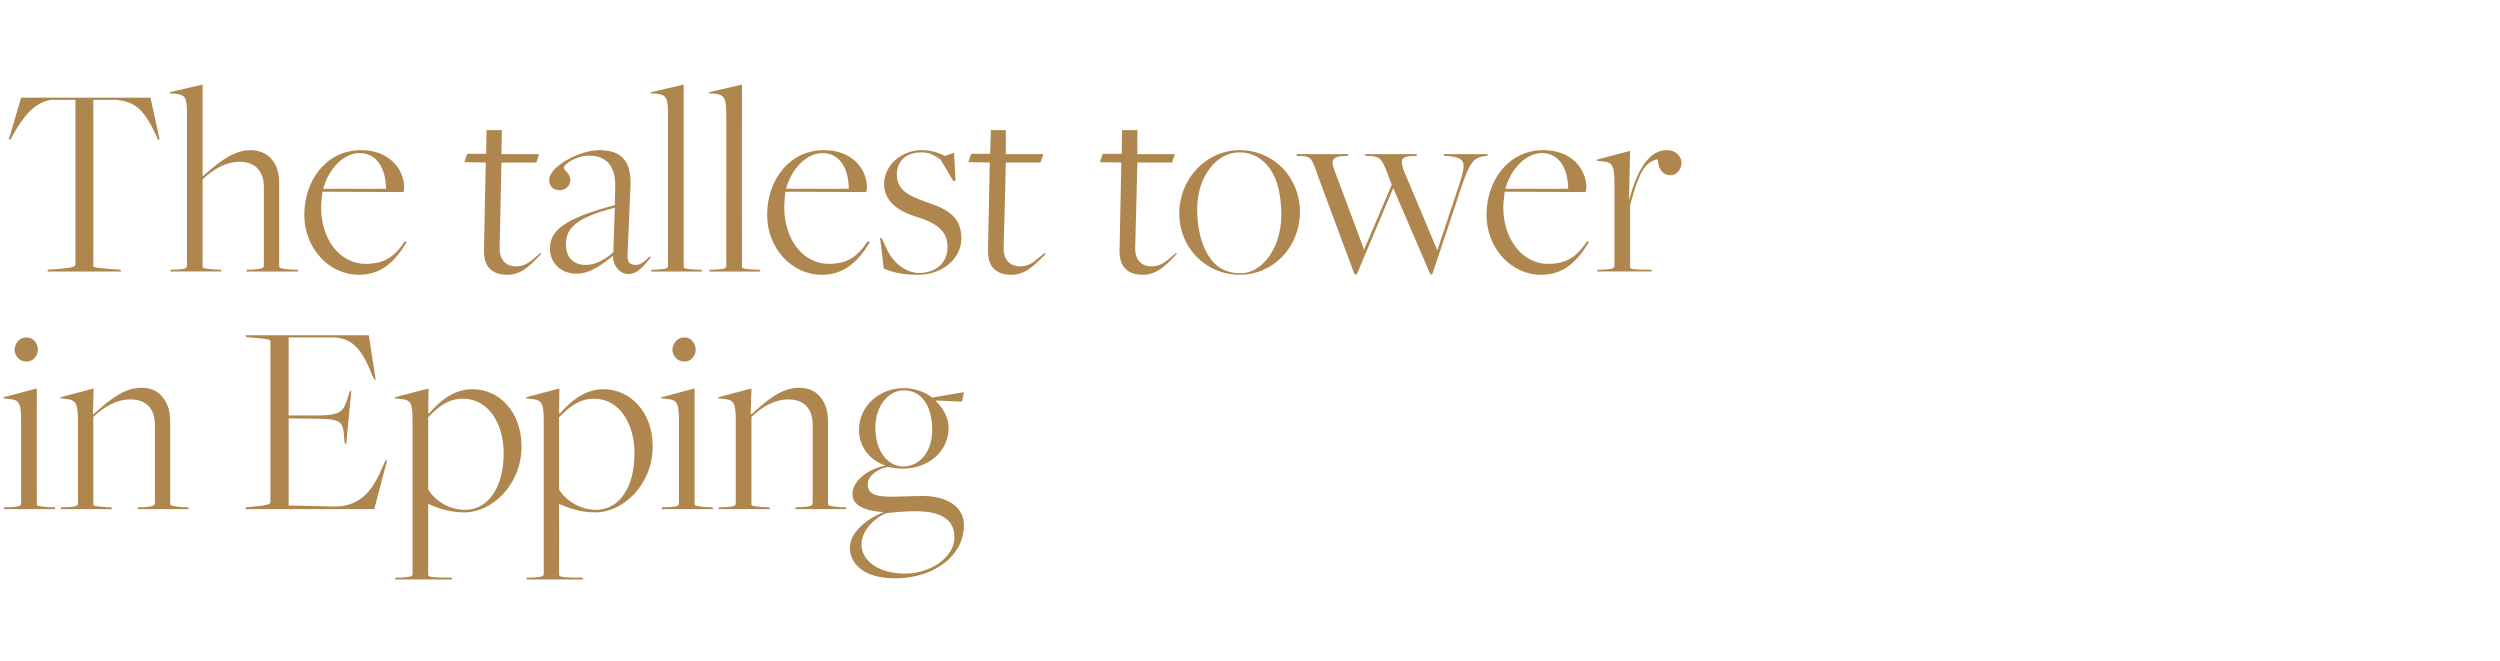 <?xml version="1.0" standalone="no"?><!DOCTYPE svg PUBLIC "-//W3C//DTD SVG 1.1//EN" "http://www.w3.org/Graphics/SVG/1.1/DTD/svg11.dtd"><svg xmlns="http://www.w3.org/2000/svg" version="1.1" width="686px" height="181.5px" viewBox="0 -23 686 181.5" style="top:-23px"><desc>Heading</desc><defs/><g id="Polygon8226"><path d="m4 73c0-1.3 1-3.4 3.2-3.4c2.4 0 3.2 2.1 3.2 3.4c0 1.2-.9 3.2-3.2 3.2C5 76.2 4 74.2 4 73zm-2.8 43.2s1.39-.03 1.4 0c2.4-.2 3.2-.2 3.2-1.1V92.4c0-4.6-.5-5.7-3.1-5.9l-1.8-.2l.1-.3l9.1-2.4s-.03 31.65 0 31.7c0 .6.4.6 3.8.9c-.01-.03 1.1 0 1.1 0l.2.5H1l.2-.5zm15.6 0s1.36-.03 1.4 0c2.3-.2 3.2-.2 3.2-1.1V92.5c0-4.7-.6-5.8-3.2-6c.04-.01-1.7-.2-1.7-.2l.1-.3l9.1-2.4l-.2 6.9s.14.18.1.2c2.9-2.5 7.7-7.3 13.1-7.3c2.3 0 4.2.7 5.5 2.1c1.6 1.7 2.5 3.8 2.5 7.2v22.5c0 .4 0 .7 3.7 1c.03-.03 1.2 0 1.2 0l.2.5H37.7l.2-.5s1.39-.03 1.4 0c2.7-.2 3.2-.5 3.2-1.1V93.6c0-4.5-2.4-7-6.7-7c-3.8 0-7.2 2-10.2 4.8v23.9c0 .6.5.6 3.9.9c.03-.03 1 0 1 0l.3.5H16.6l.2-.5zm50.7 0s3.08-.26 3.1-.3c2.6-.2 3.6-.6 3.6-1.1V70.7c0-.5-.4-.7-4.4-1l-2.2-.2l-.2-.5h33.8l1.9 12.3l-.3-.1s-.56-1.05-.6-1c-2.9-7.8-5.9-10.6-11-10.6c-.02.02-12 0-12 0V91s8.85-.01 8.8 0c5.8-.2 6.4-1.2 7.7-5.8c-.02-.01.4-1 .4-1l.3.1L95 98.8l-.4-.1s-.07-.84-.1-.8c-.3-5.3-.7-5.8-7-6l-8.3-.1v23.9l12.7.3c7.4-.1 10.6-4.8 13.4-11.6l.5-1.1l.4.1l-3.5 13.3H67.3l.2-.5zm41.1 19.3s1.42-.03 1.4 0c2.3-.2 3.2-.2 3.2-1V92.4c0-4.6-.4-5.7-3.1-5.9l-1.8-.2l.1-.3l9.2-2.4l-.1 6.7s.15.23.2.2c2.9-3.4 6.8-6.7 11.9-6.7c7.5 0 13.5 6.3 13.5 15.7c0 10.3-7.8 18.1-15.8 18.1c-4 0-7.5-1.3-9.7-2.3c-.02-.05-.1 0-.1 0v19.3c0 .6.4.8 3.8.9c.02-.03 2.6 0 2.6 0l.2.5h-15.7l.2-.5zm29.6-34.1c0-8.4-4.3-15-11.2-15c-4.2 0-7 2.5-9.5 5.1v19.8c1.7 2.9 5.6 5.6 10.1 5.6c6.5 0 10.6-6.4 10.6-15.5zm6.4 34.1s1.36-.03 1.4 0c2.2-.2 3.2-.2 3.2-1V92.4c0-4.6-.5-5.7-3.2-5.9c.04-.01-1.7-.2-1.7-.2l.1-.3l9.1-2.4l-.1 6.7s.19.23.2.2c3-3.4 6.9-6.7 11.9-6.7c7.5 0 13.6 6.3 13.6 15.7c0 10.3-7.9 18.1-15.8 18.1c-4.1 0-7.6-1.3-9.8-2.3c.01-.05-.1 0-.1 0c0 0 .04 19.33 0 19.3c0 .6.4.8 3.9.9c-.05-.03 2.5 0 2.5 0l.3.5h-15.7l.2-.5zm29.5-34.1c0-8.4-4.3-15-11.1-15c-4.2 0-7 2.5-9.6 5.1v19.8c1.7 2.9 5.7 5.6 10.1 5.6c6.6 0 10.6-6.4 10.6-15.5zM184.5 73c0-1.3 1-3.4 3.3-3.4c2.3 0 3.1 2.1 3.1 3.4c0 1.2-.9 3.2-3.1 3.2c-2.3 0-3.3-2-3.3-3.2zm-2.8 43.2s1.42-.03 1.4 0c2.4-.2 3.2-.2 3.2-1.1V92.4c0-4.6-.5-5.7-3.1-5.9l-1.8-.2l.1-.3l9.1-2.4v31.7c0 .6.5.6 3.8.9c.01-.03 1.1 0 1.1 0l.2.5h-14.2l.2-.5zm15.6 0s1.38-.03 1.4 0c2.3-.2 3.2-.2 3.2-1.1V92.5c0-4.7-.5-5.8-3.1-6l-1.8-.2l.1-.3l9.1-2.4l-.2 6.9s.16.18.2.2c2.8-2.5 7.6-7.3 13-7.3c2.3 0 4.2.7 5.5 2.1c1.6 1.7 2.5 3.8 2.5 7.2v22.5c0 .4 0 .7 3.8 1c-.04-.03 1.1 0 1.1 0l.2.5h-14.1l.2-.5s1.42-.03 1.4 0c2.7-.2 3.2-.5 3.2-1.1V93.6c0-4.5-2.4-7-6.7-7c-3.7 0-7.2 2-10.1 4.8v23.9c0 .6.4.6 3.9.9c-.05-.03.9 0 .9 0l.3.5h-14.2l.2-.5zm35.9 11c0-4.3 5.2-8.1 9.1-9.6v-.1c-5.1-.3-8.4-1.9-8.4-4.9c0-3.9 4.8-7.1 9-7.8v-.1c-3.9-1.2-7.2-4.9-7.2-9.7c0-6.6 5.6-11.5 12.3-11.5c2.9 0 5.8 1 7.8 2.6c.03.01 8.7-1.5 8.7-1.5l-.5 2.6l-7.1-.3s-.08.2-.1.2c1.9 1.8 3.5 4.4 3.5 7.3c0 6.5-5.6 11.2-12.6 11.2c-1.6 0-3.3-.3-4-.5c-3.1.6-5.6 2.6-5.6 4.7c0 2.6 1.8 3.5 6.5 3.5c2 0 5.9-.2 8.6-.2c6.9 0 11.3 3.1 11.3 8c0 8.3-8 14.6-19 14.6c-7.3 0-12.3-3.2-12.3-8.5zM255.8 95c0-6.6-2.9-10.9-7.8-10.9c-4.2 0-7.8 4.3-7.8 10.2c0 6.4 3.3 10.7 7.7 10.7c4.3 0 7.9-3.9 7.9-10zm6.1 29.4c0-4.3-3-6.9-9.7-7.1c-2.2-.1-6.7.2-9 .5c-2.6 1-6.8 4.4-6.8 8.6c0 4.5 4.7 8 12 8c6.7 0 13.5-4.3 13.5-10z" stroke="none" fill="#af864e"/></g><g id="Polygon8225"><path d="m13.2 51s3.81-.26 3.8-.3c2.7-.2 3.7-.6 3.7-1.1c-.02-.01 0-45.2 0-45.2c0 0-6.51.02-6.5 0c-4.7.5-7.9 4.7-10.8 9.9c.03.04-.5 1-.5 1h-.5L5.8 3.8h35.5l2.5 11.5h-.5s-.42-.96-.4-1c-3.4-7.4-5.9-9.4-11-9.9c-.01.02-6.3 0-6.3 0c0 0 .04 45.42 0 45.4c0 .6.5.7 4.5 1c-.04.01 2.9.2 2.9.2l.3.5H13l.2-.5zm33.7 0s1.32-.03 1.3 0c2.3-.2 3.1-.2 3.1-1.1V8.2c0-4.2-.3-5.1-3-5.5c0 .05-1.8-.1-1.8-.1l.1-.3l9-2.1s.02 25.21 0 25.2c3-2.5 7.7-7.2 13.1-7.2c2.3 0 4.2.8 5.5 2.1c1.6 1.7 2.4 3.8 2.4 7V50c0 .4 0 .8 3.8 1c.02-.03 1.2 0 1.2 0l.2.5H67.6l.2-.5s1.4-.03 1.4 0c2.8-.2 3.2-.5 3.2-1.1V28.4c0-4.5-2.4-7-6.6-7c-3.8 0-7.2 2-10.2 4.8v23.9c0 .6.5.6 3.9.9c.01-.03 1.1 0 1.1 0l.2.5H46.7l.2-.5zm36.6-15c0-9.6 6.1-17.8 15.6-17.8c7.6 0 11.8 5.1 11.8 10.3c0 .4-.1.6-.2 1.2l-22.2-.1c-.1 1.2-.4 2.8-.4 4.2c0 9.2 5.4 15.6 12.2 15.6c5 0 7.9-1.8 10.8-6.2l.5.2c-3.2 5.4-7 9-13.1 9c-8.3 0-15-7.4-15-16.4zm22.4-7.2c0-5.4-2.4-9.8-7.2-9.8c-4.2 0-8.5 4.1-10 9.8h17.2zm26.9 16.9c-.04 0 .5-24.1.5-24.1l-5.9-.1l.8-2.3h5.2l.1-6.5h4.2l-.1 6.6h10.3l-.7 2.3h-9.6l-.5 23.3c-.1 3.9 2.2 5.2 4.5 5.2c3 0 4.7-2.1 6.6-3.6l.4.1c-3 3.1-5.4 5.8-9.4 5.8c-2.4 0-6.5-.7-6.4-6.7zm35.4 1.6v-.1c-3.2 2.6-6.5 4.9-9.9 4.9c-4.6 0-7.4-3.1-7.4-6.9c0-5 4.1-8.3 17.8-11.9l.1-4.5c.4-7.7-3.9-9.1-7.2-9.1c-3.4 0-6.9 2.3-6.9 3.4c0 .6 1.8 1.4 1.8 3.4c0 1.3-1.2 2.7-2.9 2.7c-1.7 0-2.9-.9-2.9-2.9c0-3.5 8.2-8.1 13.7-8.1c5.4 0 9 2.2 8.6 10.1l-.8 18.5c-.1 2.4.8 2.9 2.4 2.9c1.2 0 2.5-1.1 3.6-2.3l.4.2c-1.4 1.6-3.3 4.6-6.2 4.6c-2.1 0-4.2-2.1-4.2-4.9zm.1-1.1l.4-12.2c-11.9 3-13.4 6.4-13.4 10.1c0 3.5 2 5.6 5.5 5.6c2.9 0 5.6-1.8 7.5-3.5zm10.5 4.8s1.34-.03 1.3 0c2.4-.2 3.2-.2 3.2-1.1V8.8c0-4.8-.3-5.7-3.1-6.1c.02.05-1.7-.1-1.7-.1l.1-.3l9-2.1s.02 49.85 0 49.9c0 .6.3.7 3.8.9c.03-.03 1.1 0 1.1 0l.2.5h-14l.1-.5zm16 0s1.29-.03 1.3 0c2.4-.2 3.2-.2 3.2-1.1V8.8c0-4.8-.4-5.7-3.1-6.1c-.04.05-1.7-.1-1.7-.1l.1-.3l9-2.1s-.04 49.85 0 49.9c0 .6.3.7 3.8.9c-.02-.03 1 0 1 0l.3.5h-14.1l.2-.5zm15.7-15c0-9.6 6.1-17.8 15.6-17.8c7.7 0 11.8 5.1 11.8 10.3c0 .4-.1.6-.2 1.2l-22.2-.1c-.1 1.2-.3 2.8-.3 4.2c0 9.2 5.4 15.6 12.2 15.6c4.9 0 7.8-1.8 10.7-6.2l.6.2c-3.2 5.4-7.1 9-13.2 9c-8.3 0-15-7.4-15-16.4zm22.4-7.2c0-5.4-2.4-9.8-7.2-9.8c-4.2 0-8.5 4.1-10 9.8h17.2zm9.6 21.9c-.02-.04-1-8.4-1-8.4h.4s1.65 3.4 1.6 3.4c2.1 4.1 5.6 6.2 8.7 6.2c4.7 0 7.8-2.9 7.8-7.1c0-4.5-3.1-6.7-8.8-8.4c-3.9-1.2-8.6-3.7-8.6-8.9c0-5.2 4.8-9.3 10.3-9.3c2.3 0 4.5.6 6.4 1.6c.04-.04 2.5-.9 2.5-.9l.4 7.7l-.6.1l-3.5-5.9c-1.2-.8-2.7-2-5.2-2c-4.2 0-6.8 2.3-6.8 6.1c0 4.2 3.2 5.8 7.7 7.4c4.8 1.7 10 3.3 10 10.1c0 5.6-5.2 10-11.9 10c-3.5 0-6.6-.5-9.4-1.7zm28.6-5l.5-24.1l-5.9-.1l.8-2.3h5.2l.2-6.5h4.1v6.6h10.3l-.8 2.3H276s-.56 23.26-.6 23.3c-.1 3.9 2.3 5.2 4.5 5.2c3 0 4.7-2.1 6.6-3.6l.5.1c-3.1 3.1-5.5 5.8-9.5 5.8c-2.4 0-6.5-.7-6.4-6.7zm36.1 0c-.02 0 .5-24.1.5-24.1l-5.9-.1l.8-2.3h5.2l.1-6.5h4.2v6.6h10.3l-.8 2.3h-9.5s-.57 23.26-.6 23.3c-.1 3.9 2.2 5.2 4.5 5.2c3 0 4.7-2.1 6.6-3.6l.4.1c-3 3.1-5.4 5.8-9.4 5.8c-2.4 0-6.5-.7-6.4-6.7zm16.4-10.1c0-9.6 7.4-17.4 16.6-17.4c9.2 0 16.5 7.4 16.5 16.9c0 9.8-7.4 17.3-16.5 17.3c-9.3 0-16.6-7.4-16.6-16.8zm28 .3c0-5.8-1.3-11-4.3-14c-1.9-2-4.4-3.1-7.2-3.1c-6.4 0-11.6 6.8-11.6 15.6c0 6.3 1.7 11.8 4.8 14.9c1.7 1.7 4.2 2.7 7 2.7c6.2 0 11.3-7.1 11.3-16.1zm9.9-11c-1.5-4.5-1.8-4.9-4.3-5.1c.03.04-1.3 0-1.3 0l-.1-.5h14.3l-.3.5s-1.12.04-1.1 0c-3.1.2-3.6 1.1-2.5 4c.03 0 8.1 21.7 8.1 21.7l7.6-17.8s-1.25-3.21-1.2-3.2c-1.6-4.1-2.1-4.4-4.5-4.7c-.05.04-1.4 0-1.4 0l-.3-.5h14.3l-.1.5s-1.33.04-1.3 0c-3 .2-3.2 1.1-2.2 4c.03 0 9.2 21.9 9.2 21.9c0 0 5.71-17.09 5.7-17.1c2.4-7.1 2.3-8.3-2.9-8.8c.01.04-.9 0-.9 0l-.2-.5h12.2l-.3.5s-.26.04-.3 0c-3.5.4-4.3 1.5-7.1 9.7c.05.03-7.6 22.8-7.6 22.8h-.5l-10.2-23.7l-10 23.7h-.6s-10.2-27.35-10.2-27.4zM407.9 36c0-9.6 6.1-17.8 15.6-17.8c7.7 0 11.8 5.1 11.8 10.3c0 .4-.1.6-.2 1.2l-22.2-.1c-.1 1.2-.4 2.8-.4 4.2c0 9.2 5.5 15.6 12.3 15.6c4.9 0 7.8-1.8 10.7-6.2l.5.2c-3.2 5.4-7 9-13.1 9c-8.3 0-15-7.4-15-16.4zm22.4-7.2c0-5.4-2.4-9.8-7.2-9.8c-4.2 0-8.5 4.1-10 9.8h17.2zm8.1 22.2s1.39-.03 1.4 0c2.4-.2 3.2-.2 3.2-1.1V27.3c0-4.7-.5-5.8-3.1-6l-1.8-.2l.1-.3l9.1-2.4l-.3 13.3s.11.04.1 0c2.1-8 5.4-13.5 10.2-13.5c2.7 0 4.1 1.8 4.1 3.5c0 1.6-1.2 3.4-3.1 3.4c-1.7 0-3.3-1.4-3.4-4.4c-3.7.7-5.3 4.1-7.6 12.6v16.8c0 .6-.1.8 3.2.9c.05-.03 2.6 0 2.6 0l.2.5h-15.1l.2-.5z" stroke="none" fill="#af864e"/></g></svg>